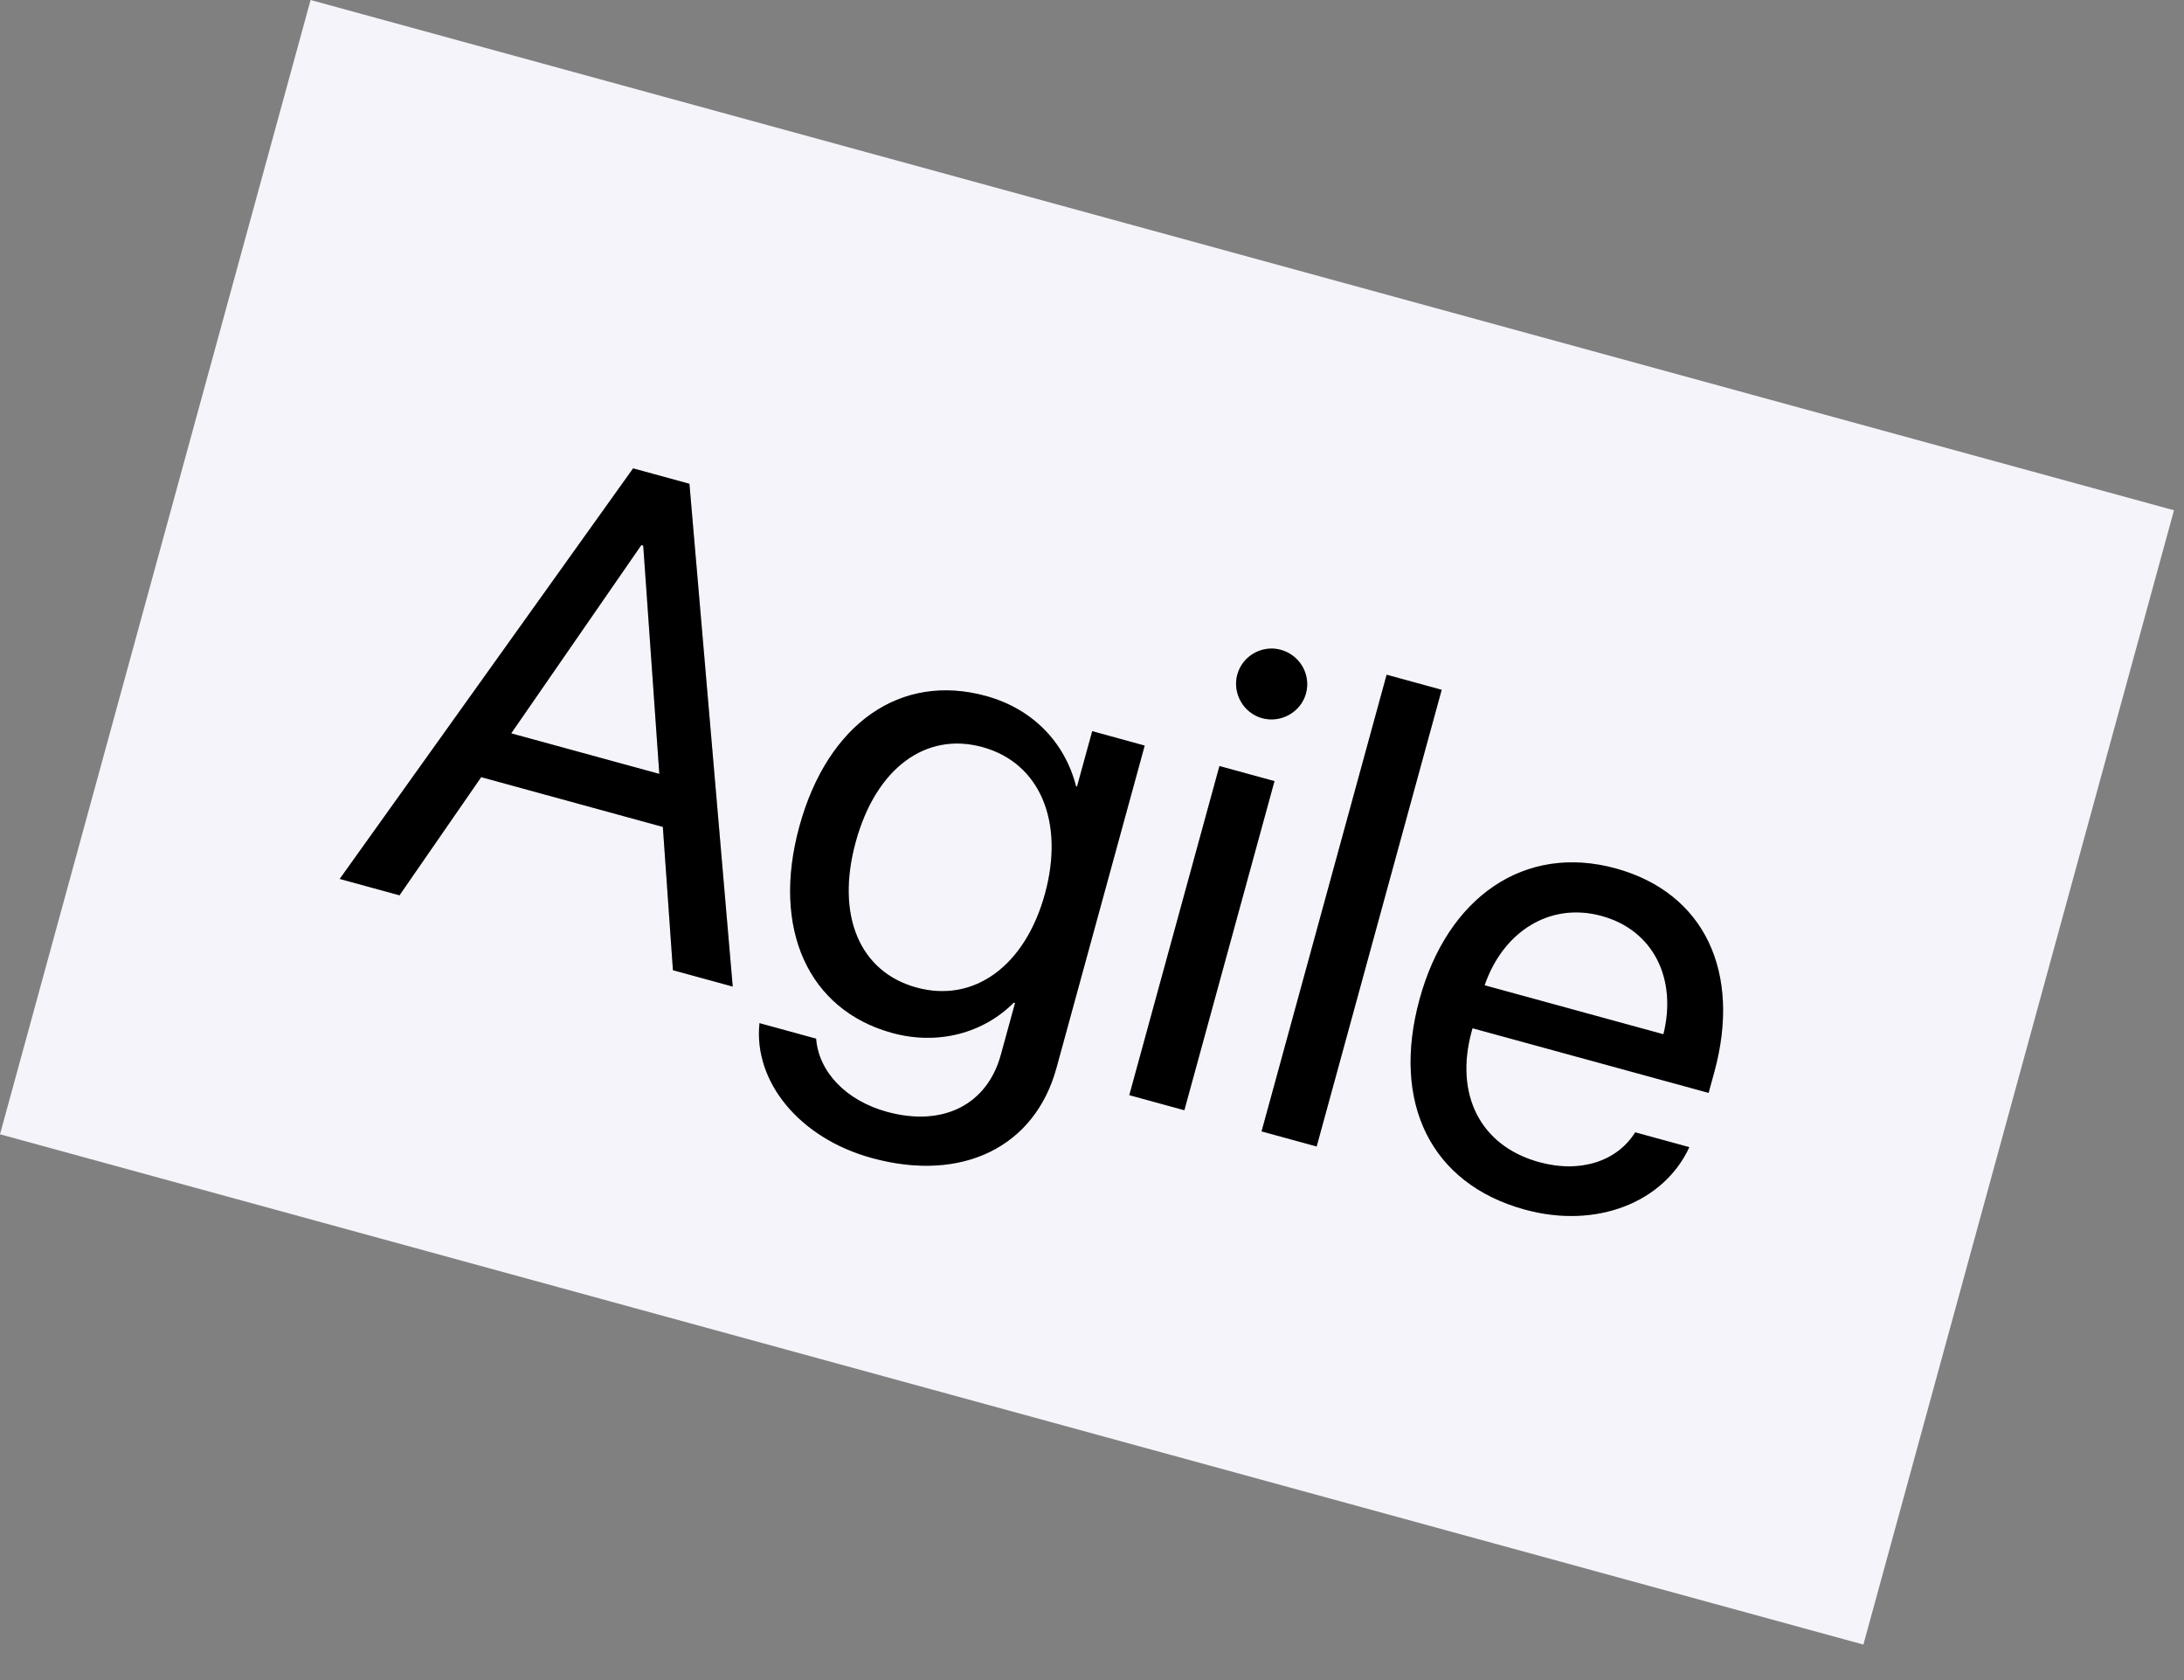 <?xml version="1.0" encoding="UTF-8"?> <svg xmlns="http://www.w3.org/2000/svg" width="52" height="40" viewBox="0 0 52 40" fill="none"><rect x="0" y="0" width="52" height="40" fill="#808080" stroke="none"/> <rect width="46" height="28" transform="translate(7.395) rotate(15.314)" fill="#F5F4FA"></rect> <path d="M16.022 23.099L17.446 23.489L16.415 11.518L15.074 11.151L8.088 20.926L9.512 21.316L11.457 18.503L15.782 19.688L16.022 23.099ZM15.27 12.978L15.315 12.991L15.698 18.425L12.172 17.46L15.27 12.978ZM21.822 23.512C20.473 23.143 19.893 21.802 20.374 20.046C20.854 18.29 22.041 17.416 23.39 17.786C24.754 18.159 25.352 19.554 24.88 21.28C24.407 23.005 23.186 23.886 21.822 23.512ZM20.759 27.571C22.922 28.163 24.641 27.298 25.153 25.429L27.255 17.751L26.005 17.408L25.643 18.727L25.621 18.721C25.351 17.667 24.58 16.872 23.472 16.569C21.445 16.014 19.705 17.222 19.032 19.679C18.366 22.113 19.246 24.046 21.242 24.593C22.343 24.894 23.422 24.591 24.138 23.871L24.168 23.88L23.829 25.115C23.509 26.283 22.474 26.842 21.117 26.471C20.138 26.202 19.492 25.515 19.431 24.729L18.083 24.36C17.936 25.753 19.034 27.099 20.759 27.571ZM26.888 26.074L28.199 26.433L30.345 18.597L29.034 18.238L26.888 26.074ZM30.05 17.099C30.502 17.222 30.973 16.954 31.095 16.51C31.218 16.058 30.948 15.595 30.496 15.471C30.051 15.349 29.583 15.61 29.459 16.062C29.338 16.506 29.606 16.977 30.05 17.099ZM30.037 26.937L31.349 27.296L34.326 16.423L33.015 16.064L30.037 26.937ZM38.133 21.807C39.369 22.145 39.934 23.304 39.605 24.624L35.348 23.458C35.788 22.177 36.905 21.47 38.133 21.807ZM38.933 26.959C38.513 27.637 37.644 27.942 36.649 27.67C35.24 27.284 34.629 26.055 35.039 24.556L35.06 24.481L40.681 26.02L40.817 25.523C41.467 23.149 40.584 21.255 38.467 20.675C36.304 20.083 34.466 21.353 33.8 23.787C33.125 26.251 34.062 28.184 36.307 28.799C38.018 29.268 39.62 28.621 40.222 27.312L38.933 26.959Z" fill="black"></path> <path d="M16.022 23.099L17.446 23.489L16.415 11.518L15.074 11.151L8.088 20.926L9.512 21.316L11.457 18.503L15.782 19.688L16.022 23.099ZM15.27 12.978L15.315 12.991L15.698 18.425L12.172 17.46L15.27 12.978ZM21.822 23.512C20.473 23.143 19.893 21.802 20.374 20.046C20.854 18.29 22.041 17.416 23.39 17.786C24.754 18.159 25.352 19.554 24.88 21.28C24.407 23.005 23.186 23.886 21.822 23.512ZM20.759 27.571C22.922 28.163 24.641 27.298 25.153 25.429L27.255 17.751L26.005 17.408L25.643 18.727L25.621 18.721C25.351 17.667 24.58 16.872 23.472 16.569C21.445 16.014 19.705 17.222 19.032 19.679C18.366 22.113 19.246 24.046 21.242 24.593C22.343 24.894 23.422 24.591 24.138 23.871L24.168 23.88L23.829 25.115C23.509 26.283 22.474 26.842 21.117 26.471C20.138 26.202 19.492 25.515 19.431 24.729L18.083 24.36C17.936 25.753 19.034 27.099 20.759 27.571ZM26.888 26.074L28.199 26.433L30.345 18.597L29.034 18.238L26.888 26.074ZM30.05 17.099C30.502 17.222 30.973 16.954 31.095 16.51C31.218 16.058 30.948 15.595 30.496 15.471C30.051 15.349 29.583 15.61 29.459 16.062C29.338 16.506 29.606 16.977 30.05 17.099ZM30.037 26.937L31.349 27.296L34.326 16.423L33.015 16.064L30.037 26.937ZM38.133 21.807C39.369 22.145 39.934 23.304 39.605 24.624L35.348 23.458C35.788 22.177 36.905 21.47 38.133 21.807ZM38.933 26.959C38.513 27.637 37.644 27.942 36.649 27.67C35.24 27.284 34.629 26.055 35.039 24.556L35.06 24.481L40.681 26.02L40.817 25.523C41.467 23.149 40.584 21.255 38.467 20.675C36.304 20.083 34.466 21.353 33.8 23.787C33.125 26.251 34.062 28.184 36.307 28.799C38.018 29.268 39.62 28.621 40.222 27.312L38.933 26.959Z" fill="black" fill-opacity="0.2"></path> </svg> 